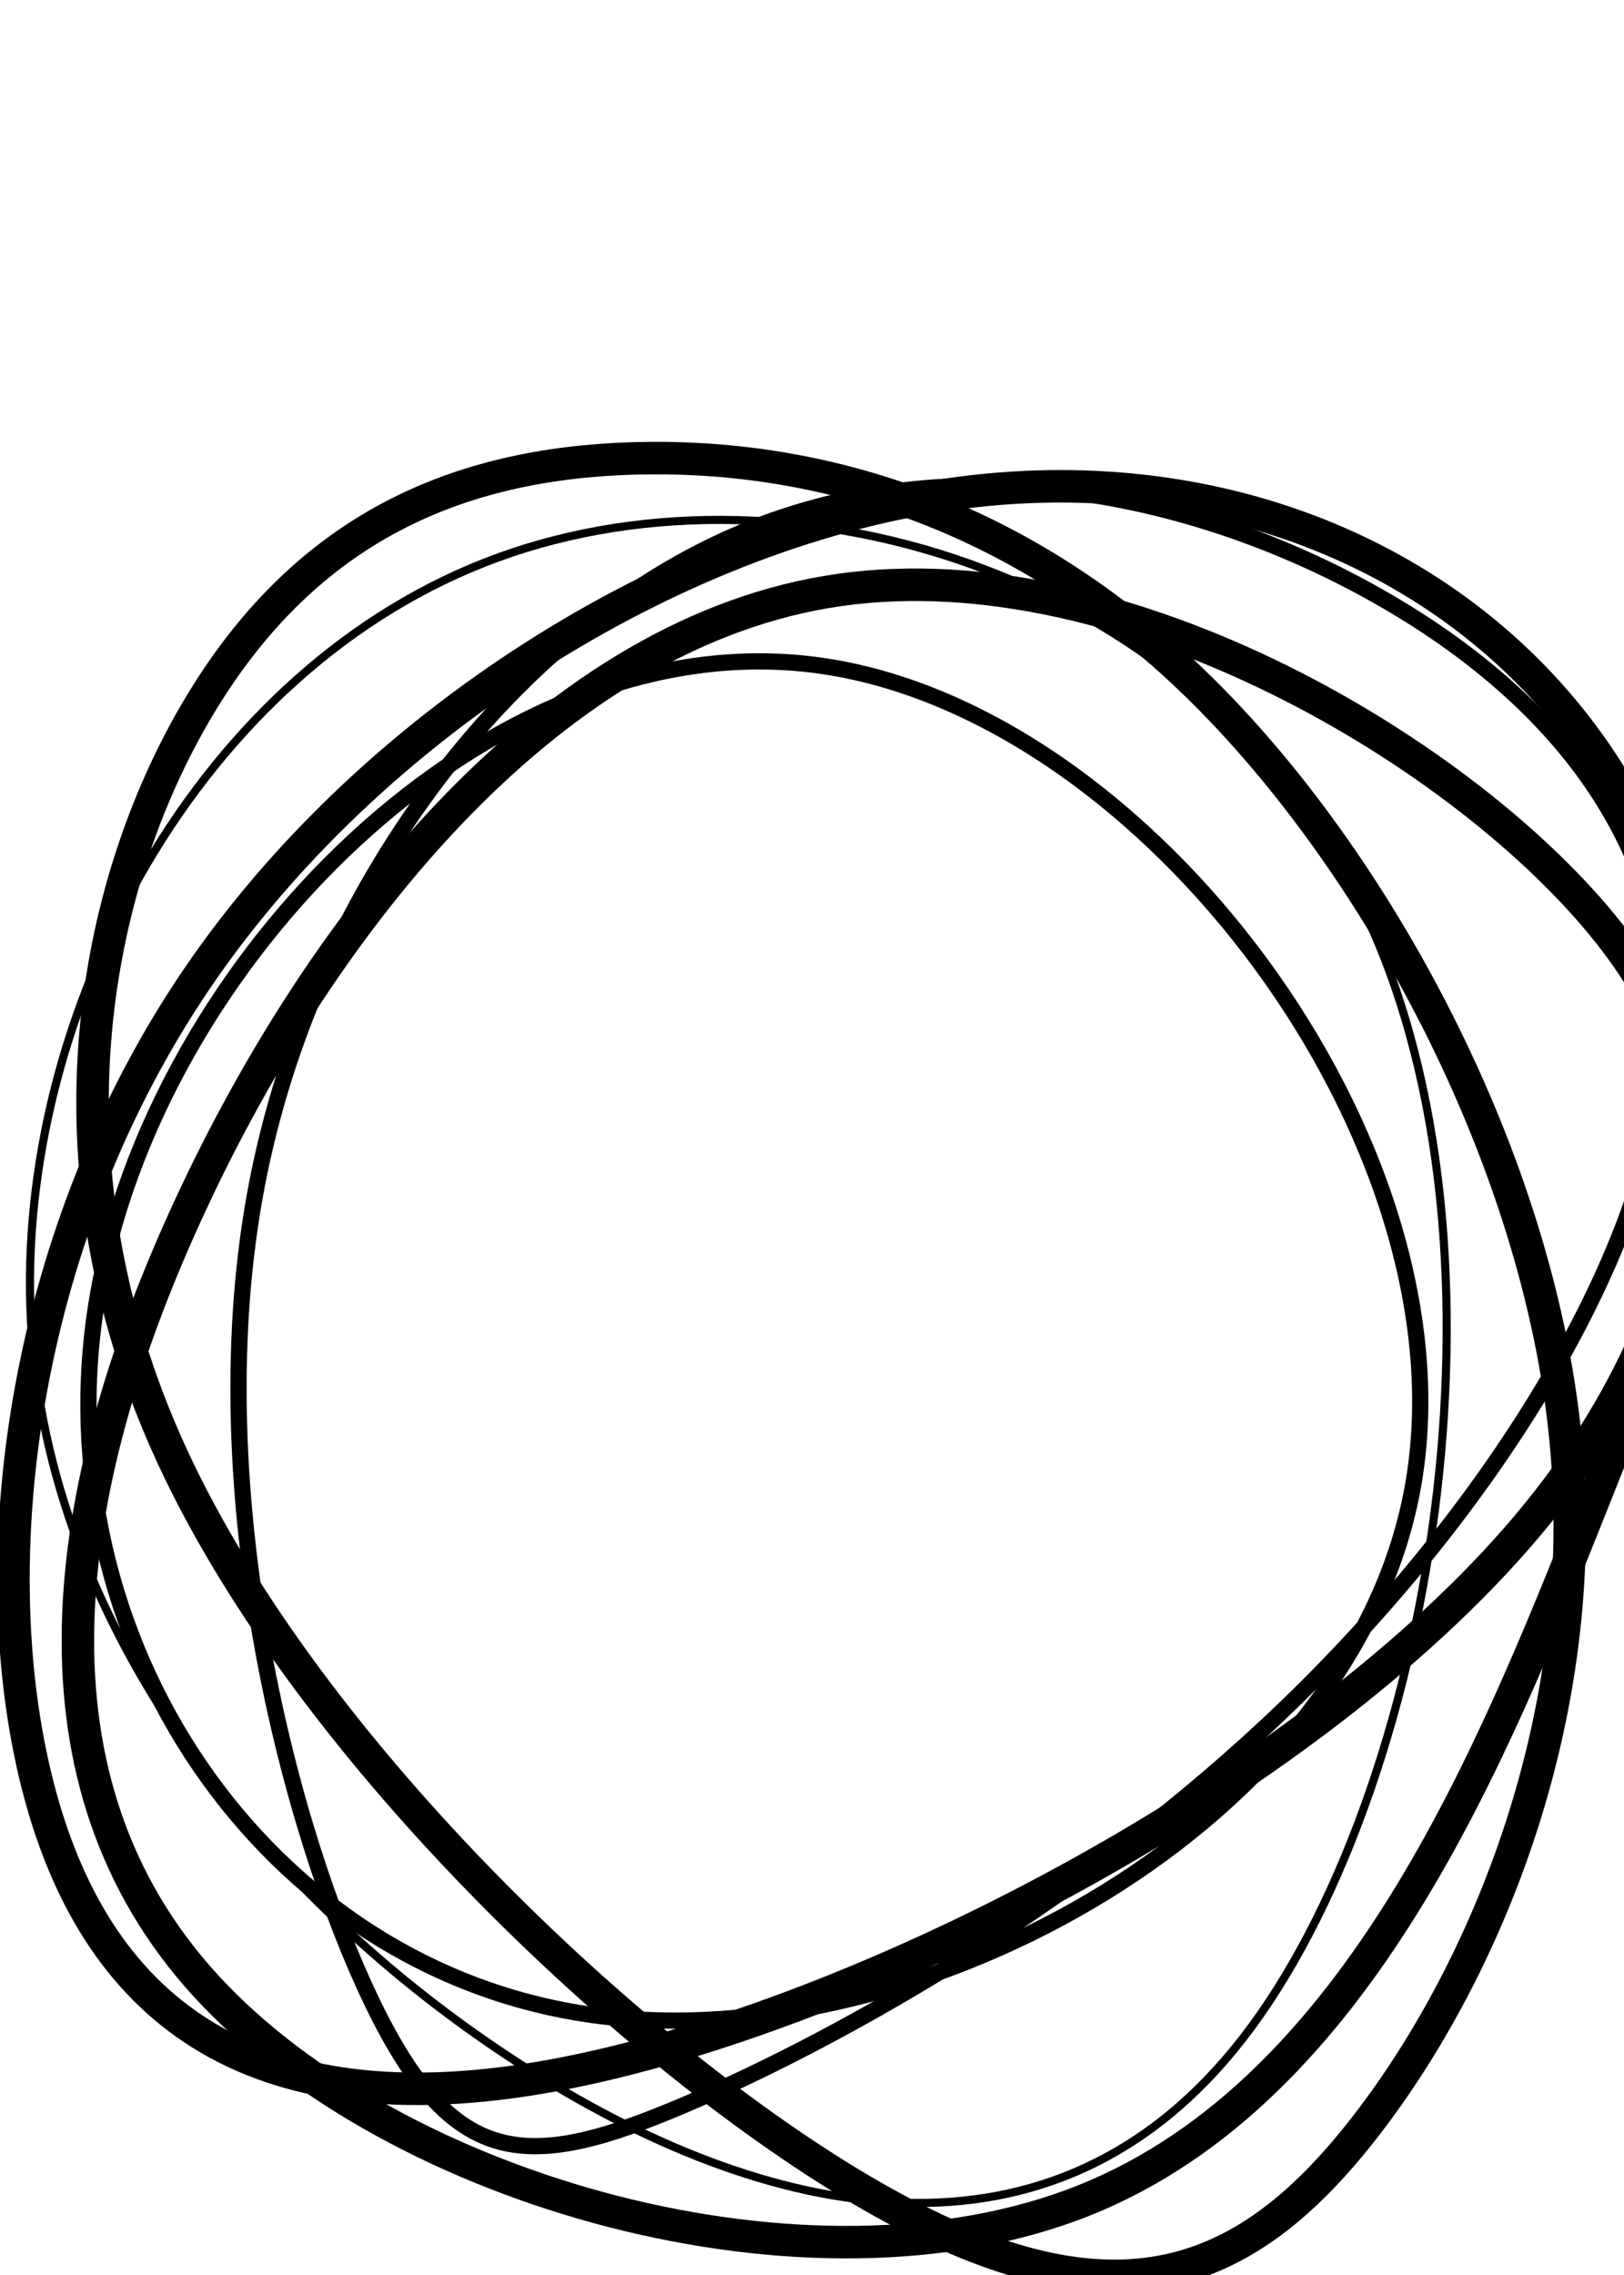 <?xml version="1.0" encoding="utf-8"?>
<!-- Generator: Adobe Illustrator 26.1.0, SVG Export Plug-In . SVG Version: 6.00 Build 0)  -->
<svg version="1.1" id="_x3F__x3F__x3F__x3F__1" xmlns="http://www.w3.org/2000/svg" xmlns:xlink="http://www.w3.org/1999/xlink"
	 x="0px" y="0px" viewBox="150 150 300 420" style="enable-background:new 150 150 300 420;" xml:space="preserve">
<style type="text/css">
	.st0{fill-rule:evenodd;clip-rule:evenodd;fill:none;stroke:#000000;stroke-width:3;stroke-miterlimit:22.926;}
	.st1{fill-rule:evenodd;clip-rule:evenodd;fill:none;stroke:#000000;stroke-width:6;stroke-miterlimit:22.926;}
	.st2{fill-rule:evenodd;clip-rule:evenodd;fill:none;stroke:#000000;stroke-width:1.5;stroke-miterlimit:22.926;}
	.st3{fill-rule:evenodd;clip-rule:evenodd;fill:none;}
</style>
<path class="st0" d="M218.69,519.55c-15.04-31.18-31.4-93.29-21.73-148.15c9.67-54.86,45.37-102.46,86.28-121.43
	c40.91-18.97,87.03-9.3,121.24,10.04c34.22,19.34,56.53,48.35,53,85.91c-3.53,37.56-32.91,83.68-69.94,119.32
	c-37.03,35.64-81.7,60.81-110.9,73.27C247.44,550.98,233.73,550.73,218.69,519.55z"/>
<path class="st1" d="M305.18,258.9c-52.81,7.44-95.21,60.25-119.94,113.43c-24.73,53.18-31.8,106.74,2.98,144.49
	c34.77,37.75,111.39,59.69,162.11,39.38c50.72-20.31,75.55-82.87,93.59-128.06c18.04-45.19,29.28-73,3.29-105.87
	C421.22,289.39,357.99,251.46,305.18,258.9z"/>
<path class="st2" d="M379.61,526.28c34.91-44.98,52.02-145.4,22.64-207.51c-29.38-62.11-105.25-85.91-160.29-65.83
	c-55.04,20.08-89.26,84.05-86.24,140.94c3.02,56.88,43.29,106.68,89.78,136.81C291.98,560.82,344.7,571.27,379.61,526.28z"/>
<path class="st1" d="M313.06,556.55c-43.33-24.17-105.81-82.57-131.29-137.79c-25.48-55.23-13.95-107.3,5.58-139.28
	c19.53-31.98,47.05-43.89,79.66-44.85c32.62-0.96,70.33,9.02,103.99,41.75c33.66,32.73,63.26,88.2,68.21,139.37
	c4.95,51.17-14.77,98.03-36.71,126.48C380.56,570.68,356.39,580.73,313.06,556.55z"/>
<path class="st0" d="M259.62,522.03c-60.81-8.37-102.09-69.73-91.68-132.03c10.41-62.3,72.52-125.52,133.33-117.15
	c60.81,8.37,120.31,88.33,109.9,150.63C400.76,485.76,320.43,530.39,259.62,522.03z"/>
<path class="st1" d="M249.93,533.55c56.25-9.58,141.23-53.09,182.33-102c41.1-48.91,38.31-103.21,13.95-140.4
	c-24.36-37.19-70.29-57.27-121.15-49.84c-50.86,7.44-106.65,42.4-138.54,89.17c-31.89,46.77-39.89,105.34-30.13,146.81
	C166.15,518.77,193.67,543.13,249.93,533.55z"/>
</svg>